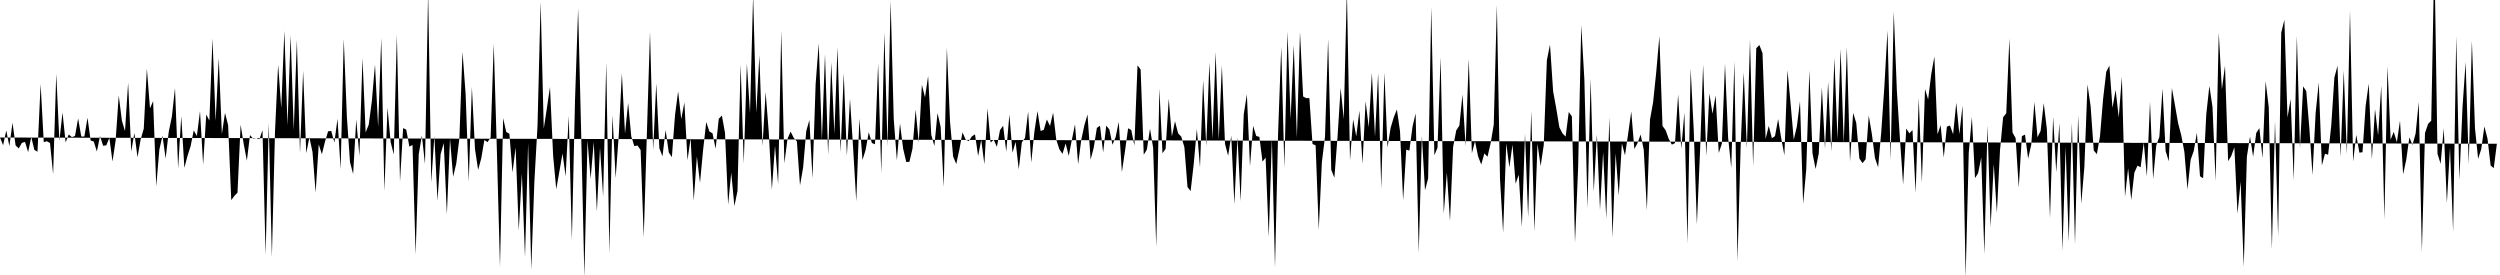 <svg viewBox="0 0 200 22" >
<polyline points="0,11 0.25,11.62 0.50,10.44 0.75,11.69 1,9.82 1.25,11.64 1.50,11.87 1.75,11.43 2,11.35 2.25,12.17 2.50,10.96 2.75,11.99 3,12.14 3.25,6.72 3.50,11.37 3.75,11.30 4,11.44 4.25,13.93 4.50,5.90 4.75,11.28 5,9 5.25,11.39 5.50,10.76 5.75,10.97 6,10.88 6.25,9.47 6.50,10.92 6.75,10.92 7,9.42 7.25,11.24 7.50,11.32 7.75,12.12 8,10.89 8.25,11.66 8.50,11.63 8.75,11.03 9,12.92 9.25,11.24 9.50,7.64 9.75,9.65 10,10.49 10.25,6.62 10.50,12.12 10.75,10.64 11,12.58 11.25,11.16 11.50,10.30 11.75,5.49 12,8.67 12.25,8.09 12.50,14.90 12.75,11.95 13,10.86 13.25,12.68 13.50,10.54 13.75,9.33 14,7.05 14.25,13.47 14.50,9.29 14.75,13.43 15,12.47 15.25,11.69 15.50,10.43 15.75,10.88 16,8.89 16.25,13.16 16.50,9.16 16.75,9.65 17,3.07 17.25,9.68 17.50,4.65 17.75,10.72 18,9.03 18.25,10.01 18.50,16.01 18.75,15.67 19,15.41 19.25,9.98 19.50,11.54 19.75,12.85 20,10.81 20.25,11.09 20.50,11.05 20.75,11.14 21,10.42 21.25,20.41 21.50,9.84 21.75,20.56 22,10.53 22.25,5.17 22.50,8.65 22.75,2.47 23,10.04 23.25,2.82 23.50,10.42 23.75,3.20 24,12.25 24.25,5.66 24.50,12.25 24.75,10.99 25,12.15 25.25,15.40 25.50,11.55 25.75,12.34 26,11.33 26.25,10.50 26.50,10.48 26.75,11.40 27,9.50 27.25,13.54 27.50,3.11 27.75,9.34 28,12.97 28.25,13.92 28.50,9.56 28.75,12.47 29,4.65 29.25,10.59 29.50,9.97 29.75,8.07 30,5.16 30.25,10.16 30.50,3.04 30.75,15.29 31,8.60 31.25,11.36 31.50,12.36 31.75,2.78 32,14.53 32.25,10.25 32.50,10.37 32.75,11.73 33,11.60 33.25,20.37 33.50,12.33 33.75,10.84 34,13.13 34.25,-0.68 34.50,14.60 34.75,10.88 35,16.05 35.25,12.33 35.50,11.44 35.75,17.15 36,11.09 36.25,14.14 36.50,13.09 36.75,11.08 37,4.14 37.25,7.52 37.50,14.53 37.75,6.96 38,11.93 38.25,13.59 38.50,12.67 38.75,11.20 39,11.37 39.25,11 39.50,3.50 39.75,12.04 40,21.37 40.25,9.45 40.50,10.56 40.75,10.70 41,13.80 41.25,11.80 41.50,18.45 41.75,13.88 42,20.58 42.25,11.45 42.50,21.56 42.75,14.53 43,10.09 43.25,0.13 43.50,10.29 43.75,8.66 44,6.96 44.25,12.45 44.50,15.14 44.75,13.72 45,12.28 45.25,14.10 45.50,9.27 45.75,19.22 46,8.04 46.25,0.67 46.50,10.92 46.75,22.15 47,11.23 47.25,14.31 47.50,11.35 47.75,16.93 48,11.81 48.25,15.72 48.50,5 48.75,20.27 49,9.22 49.25,14.24 49.50,10.84 49.75,5.86 50,10.69 50.25,8.23 50.50,10.91 50.75,11.69 51,11.64 51.25,12 51.50,18.97 51.75,10.70 52,2.55 52.25,12.02 52.50,6.67 52.75,11.87 53,12.50 53.25,10.40 53.50,12.19 53.75,12.57 54,9.21 54.25,7.31 54.50,9.53 54.75,8.20 55,12.81 55.25,11.05 55.50,16.05 55.75,12.52 56,14.63 56.25,11.98 56.50,9.76 56.75,10.52 57,10.66 57.25,11.90 57.50,9.51 57.75,9.24 58,10.63 58.25,16.37 58.50,13.81 58.75,16.49 59,15.28 59.25,5.15 59.50,13.09 59.75,5.10 60,9.05 60.25,-0.39 60.50,9.03 60.75,4.43 61,11.68 61.25,7.36 61.50,10.57 61.75,15.17 62,11.66 62.25,14.72 62.50,2.48 62.75,13.07 63,11.10 63.25,10.53 63.50,11.03 63.75,11.31 64,14.83 64.25,13.40 64.50,10.49 64.75,9.60 65,14.26 65.25,6.73 65.50,3.47 65.75,11.24 66,4.32 66.25,12.39 66.50,4.98 66.75,10.70 67,3.77 67.25,12.18 67.50,5.86 67.75,12.46 68,7.90 68.25,11.85 68.50,16.10 68.75,9.50 69,12.80 69.25,11.99 69.50,10.58 69.75,11.44 70,11.54 70.25,5.09 70.50,13.86 70.75,2.59 71,11.68 71.25,0.06 71.50,9.54 71.75,12.82 72,9.88 72.25,11.89 72.50,12.96 72.75,12.95 73,11.89 73.25,8.76 73.50,11.41 73.75,6.78 74,7.79 74.25,6.08 74.50,10.78 74.75,11.68 75,9.04 75.25,10.14 75.50,14.96 75.75,3.80 76,9.72 76.25,12.52 76.50,13.12 76.75,11.96 77,10.59 77.25,11.16 77.50,11.29 77.75,10.91 78,10.75 78.25,12.48 78.50,11.19 78.75,13.14 79,8.68 79.25,11.40 79.50,11.18 79.75,11.75 80,10.41 80.25,10.06 80.50,12.13 80.75,9.16 81,12.22 81.25,11.35 81.50,13.55 81.75,11.38 82,11.04 82.25,8.93 82.50,13 82.75,10.54 83,8.89 83.25,10.48 83.50,10.39 83.75,9.56 84,10.08 84.25,9.01 84.50,11.17 84.75,11.94 85,12.31 85.25,11.48 85.50,12.47 85.75,11.18 86,9.95 86.25,13.14 86.50,11.19 86.75,10.02 87,9.16 87.25,12.77 87.50,11.81 87.75,10.23 88,10.06 88.25,12.19 88.50,10.05 88.75,10.36 89,11.58 89.25,10.97 89.50,9.75 89.75,13.77 90,12.08 90.25,10.26 90.50,10.40 90.75,11.64 91,5.23 91.25,5.56 91.50,12.38 91.75,11.96 92,10.30 92.25,11.81 92.50,19.76 92.75,7.08 93,12.26 93.25,11.90 93.50,7.89 93.75,10.92 94,9.70 94.25,10.67 94.50,10.93 94.75,11.77 95,14.96 95.25,15.29 95.50,13.10 95.75,10.32 96,13.39 96.25,6.40 96.50,11.70 96.75,5 97,11.12 97.25,4.16 97.50,11.18 97.75,5.23 98,11.51 98.25,12.46 98.50,10.86 98.75,16.34 99,10.97 99.25,16.10 99.50,9.14 99.75,7.54 100,13.30 100.25,10.07 100.50,10.88 100.75,10.95 101,12.93 101.25,12.61 101.50,18.96 101.75,11.10 102,21.40 102.25,10.56 102.50,3.74 102.75,13.43 103,2.52 103.25,9.50 103.50,3.60 103.75,11.03 104,2.56 104.25,7.72 104.50,7.85 104.75,7.85 105,11.52 105.25,11.63 105.50,18.39 105.75,12.97 106,10.94 106.25,3.11 106.50,13.58 106.75,14.22 107,10.98 107.25,7.04 107.50,9.52 107.75,-0.85 108,12.83 108.25,9.55 108.50,10.91 108.75,8.86 109,13.10 109.25,8.10 109.50,10.19 109.75,5.83 110,10.95 110.25,5.85 110.50,15.09 110.75,5.80 111,11.80 111.25,10.23 111.50,9.39 111.75,8.76 112,10.48 112.25,16.03 112.50,11.97 112.75,12.05 113,10.14 113.25,9.07 113.50,20.23 113.75,10.87 114,15.22 114.25,14.28 114.50,0.57 114.75,12.42 115,11.82 115.25,4.57 115.50,17.10 115.75,13.80 116,17.69 116.25,11.75 116.50,10.43 116.75,10.05 117,7.56 117.25,11.70 117.50,4.72 117.75,12.26 118,11.30 118.25,12.52 118.50,13.16 118.75,12.27 119,12.54 119.25,11.46 119.50,9.97 119.75,0.40 120,14.32 120.25,18.62 120.50,11.47 120.75,13.39 121,11.57 121.25,14.69 121.50,13.98 121.75,18.16 122,10.68 122.25,17.38 122.50,8.88 122.75,18.51 123,11.50 123.25,13.29 123.50,11.60 123.75,4.82 124,3.57 124.25,7.31 124.50,8.67 124.75,10.19 125,10.67 125.25,10.93 125.50,8.96 125.75,9.31 126,19.41 126.25,13.41 126.50,2.01 126.75,6.37 127,16.66 127.25,6.30 127.50,15.34 127.75,10.76 128,16.80 128.25,12.16 128.50,17.49 128.75,9.39 129,18.99 129.25,12.27 129.50,15.64 129.75,11.47 130,12.43 130.25,10.71 130.50,8.92 130.75,11.92 131,11.45 131.25,10.76 131.50,11.98 131.75,16.81 132,9.57 132.25,8.17 132.50,5.76 132.75,2.89 133,10.07 133.25,10.42 133.50,11.11 133.75,11.57 134,11.45 134.25,7.55 134.50,11.91 134.75,9.01 135,19.47 135.25,5.47 135.50,10.44 135.75,17.96 136,12.20 136.25,5.17 136.50,12.49 136.75,7.47 137,9.10 137.25,7.63 137.50,12.24 137.75,11.49 138,5.10 138.25,11.02 138.50,13.43 138.75,4.90 139,20.90 139.25,11.76 139.50,5.79 139.75,11.87 140,3.14 140.25,13.29 140.50,3.86 140.75,3.60 141,4.25 141.25,11.11 141.50,10.07 141.75,11.06 142,10.89 142.25,9.53 142.50,11.07 142.75,12.42 143,5.62 143.25,8.32 143.50,11.18 143.75,10.11 144,8.10 144.25,16.31 144.50,13.55 144.75,5.63 145,12.27 145.25,13.52 145.50,12.28 145.75,6.99 146,11.89 146.25,6.55 146.50,12.12 146.75,4.62 147,11.13 147.25,3.91 147.50,11.49 147.75,3.76 148,12.92 148.25,9.03 148.50,9.83 148.75,12.68 149,13.05 149.25,12.74 149.50,9.24 149.75,10.73 150,12.65 150.25,13.38 150.50,10.56 150.75,6.91 151,2.43 151.25,12.80 151.50,0.91 151.75,7.27 152,11.18 152.25,14.77 152.50,10.28 152.75,10.67 153,10.40 153.25,15.43 153.50,7.84 153.75,14.60 154,7.12 154.25,7.96 154.50,5.93 154.75,4.52 155,10.75 155.25,10.01 155.50,12.60 155.75,10.13 156,10.04 156.25,10.74 156.50,8.22 156.75,10.74 157,8.45 157.25,22.18 157.50,12.22 157.75,9.36 158,14.25 158.25,13.85 158.50,12.60 158.75,20.33 159,10.02 159.25,18.17 159.50,13.12 159.75,17.03 160,12.02 160.25,9.38 160.50,9.06 160.75,3.08 161,10.60 161.25,11.05 161.50,15 161.75,10.89 162,10.77 162.25,12.69 162.50,11.58 162.75,8.16 163,10.98 163.25,10.47 163.50,8.25 163.75,10.33 164,17.46 164.25,9.35 164.50,13.79 164.75,9.84 165,20.06 165.25,11.74 165.50,19.34 165.75,9.83 166,19.55 166.25,9.23 166.50,16.30 166.75,13.35 167,6.76 167.25,8.50 167.50,12.04 167.75,12.33 168,10.90 168.25,7.89 168.50,5.75 168.75,5.25 169,8.63 169.25,7.19 169.50,9.40 169.75,6.14 170,15.74 170.25,13.46 170.50,16 170.75,13.81 171,13.25 171.25,13.38 171.50,11.40 171.75,14.11 172,8.14 172.25,14.32 172.50,11.64 172.75,10.94 173,7.09 173.25,12.08 173.50,12.90 173.75,7.04 174,8.43 174.25,9.86 174.50,10.82 174.75,12.15 175,15.16 175.25,12.78 175.50,12.08 175.75,10.62 176,14.10 176.25,14.26 176.50,9.16 176.75,6.87 177,8.56 177.25,14.48 177.50,2.61 177.75,7.15 178,5.26 178.25,12.89 178.50,12.48 178.75,11.78 179,17.10 179.25,14.53 179.50,21.34 179.75,12.54 180,10.93 180.25,12.54 180.50,10.64 180.75,10.25 181,12.64 181.25,6.50 181.50,8.58 181.75,19.94 182,9.69 182.25,18.92 182.50,2.61 182.75,1.59 183,9.40 183.25,7.92 183.50,14.43 183.75,2.87 184,11.84 184.25,6.91 184.50,7.29 184.75,10.27 185,14 185.25,9.05 185.50,6.60 185.75,13.23 186,12.30 186.25,12.38 186.50,10.04 186.75,6.21 187,5.26 187.25,12.56 187.50,5.64 187.75,12.33 188,0.87 188.25,12.92 188.50,10.79 188.75,12.21 189,12.18 189.25,8.48 189.50,6.69 189.75,12.73 190,8.73 190.25,10.83 190.50,6.85 190.75,17.56 191,5.30 191.25,11.17 191.50,10.55 191.75,11.38 192,9.65 192.25,13.95 192.50,12.78 192.75,10.99 193,11.60 193.25,10.68 193.50,8.16 193.75,20.16 194,10.64 194.25,9.91 194.50,9.65 194.75,-3.67 195,12.30 195.25,13.11 195.50,10.26 195.75,16.24 196,11.80 196.25,18.54 196.50,2.88 196.75,14.41 197,8.59 197.25,4.96 197.50,13.16 197.75,3.25 198,10.28 198.25,12.71 198.50,11.92 198.75,10.11 199,11.09 199.25,13.24 199.50,13.45 199.75,11.50 " />
</svg>
